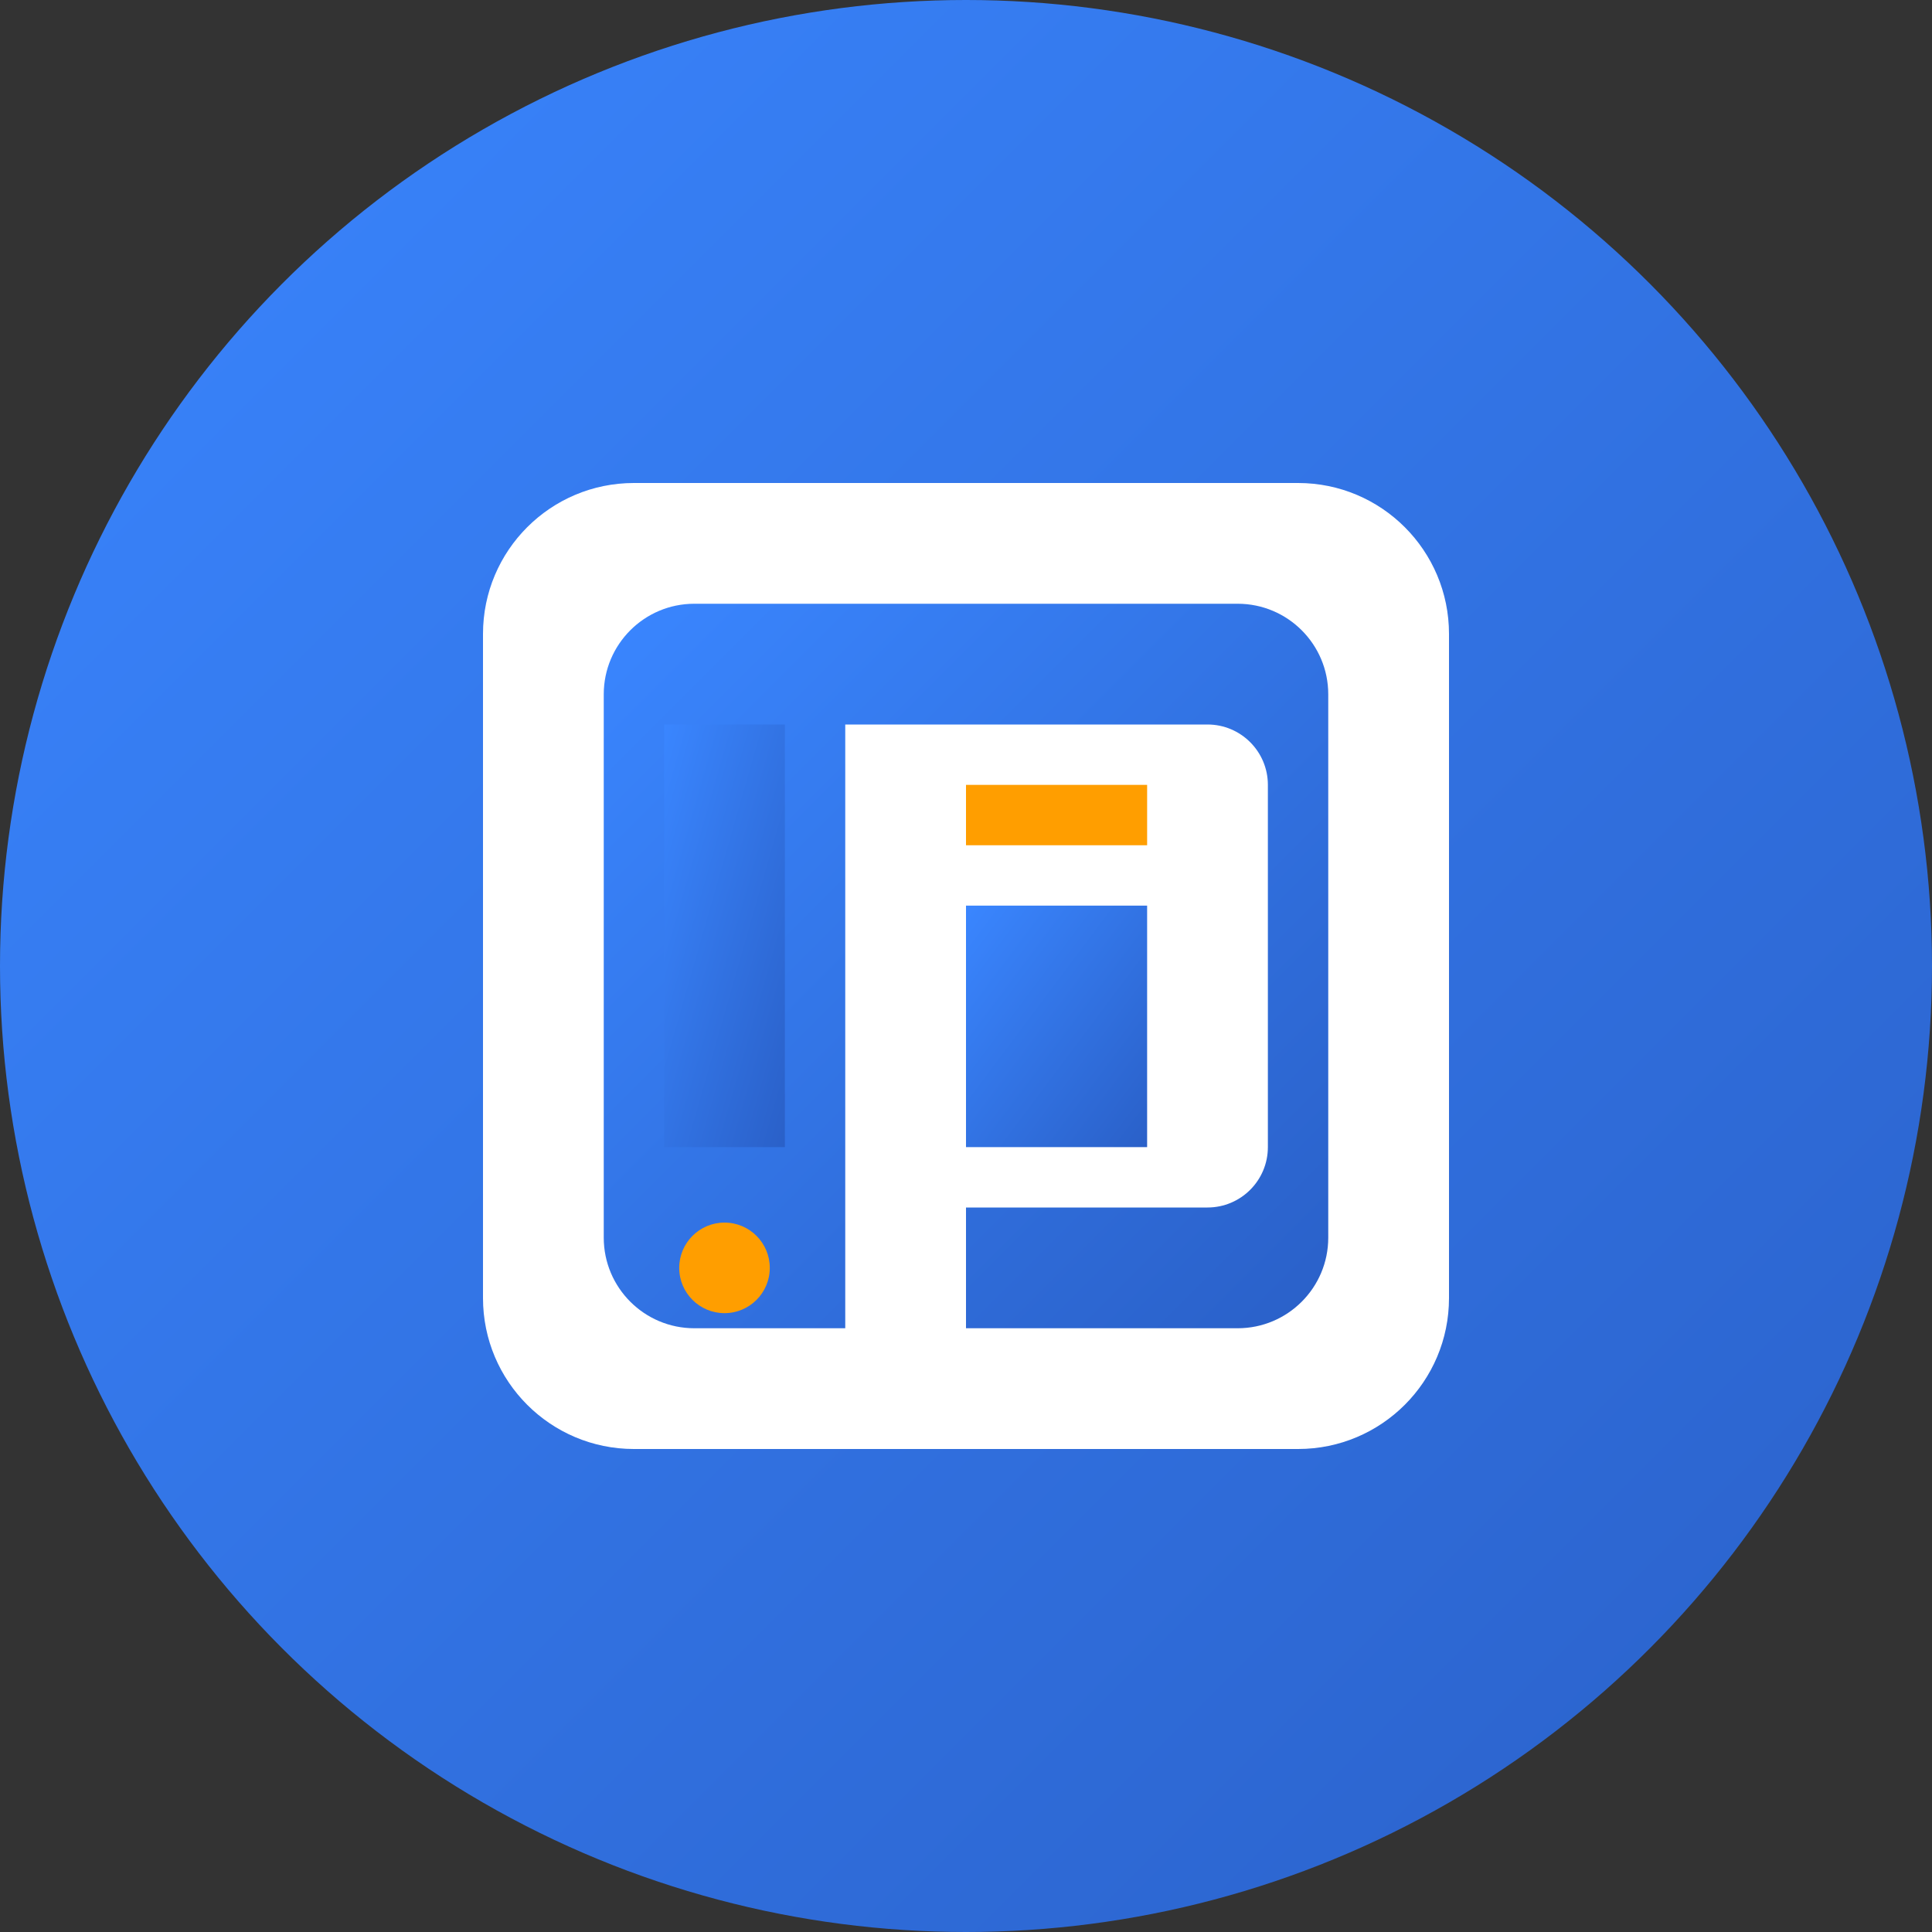 <svg xmlns="http://www.w3.org/2000/svg" width="32" height="32" viewBox="0 0 32 32">
  <rect x="0" y="0" width="32" height="32" fill="#333333" stroke="none"/>
  <defs>
    <linearGradient id="favicon-gradient" x1="0%" y1="0%" x2="100%" y2="100%">
      <stop offset="0%" stop-color="#3a86ff" />
      <stop offset="100%" stop-color="#2a60c8" />
    </linearGradient>
  </defs>
  <g fill="none" fill-rule="evenodd">
    <circle fill="url(#favicon-gradient)" cx="16" cy="16" r="16"/>
    <path fill="#FFF" d="M21.5,8 L10.5,8 C9.119,8 8,9.119 8,10.5 L8,21.5 C8,22.881 9.119,24 10.5,24 L21.5,24 C22.881,24 24,22.881 24,21.5 L24,10.5 C24,9.119 22.881,8 21.5,8 Z"/>
    <path fill="url(#favicon-gradient)" d="M16,12 L20,12 C20.552,12 21,12.448 21,13 L21,19 C21,19.552 20.552,20 20,20 L16,20 L16,22 L20.5,22 C21.328,22 22,21.328 22,20.5 L22,11.5 C22,10.672 21.328,10 20.5,10 L11.5,10 C10.672,10 10,10.672 10,11.5 L10,20.5 C10,21.328 10.672,22 11.5,22 L14,22 L14,12 L16,12 Z"/>
    <path fill="url(#favicon-gradient)" d="M13,12 L11,12 L11,19 L13,19 L13,12 Z"/>
    <path fill="url(#favicon-gradient)" d="M16,19 L19,19 L19,15 L16,15 L16,19 Z"/>
    <path fill="#FF9E00" d="M16,14 L19,14 L19,13 L16,13 L16,14 Z"/>
    <circle cx="12" cy="21" r="0.75" fill="#FF9E00"/>
  </g>
</svg>
